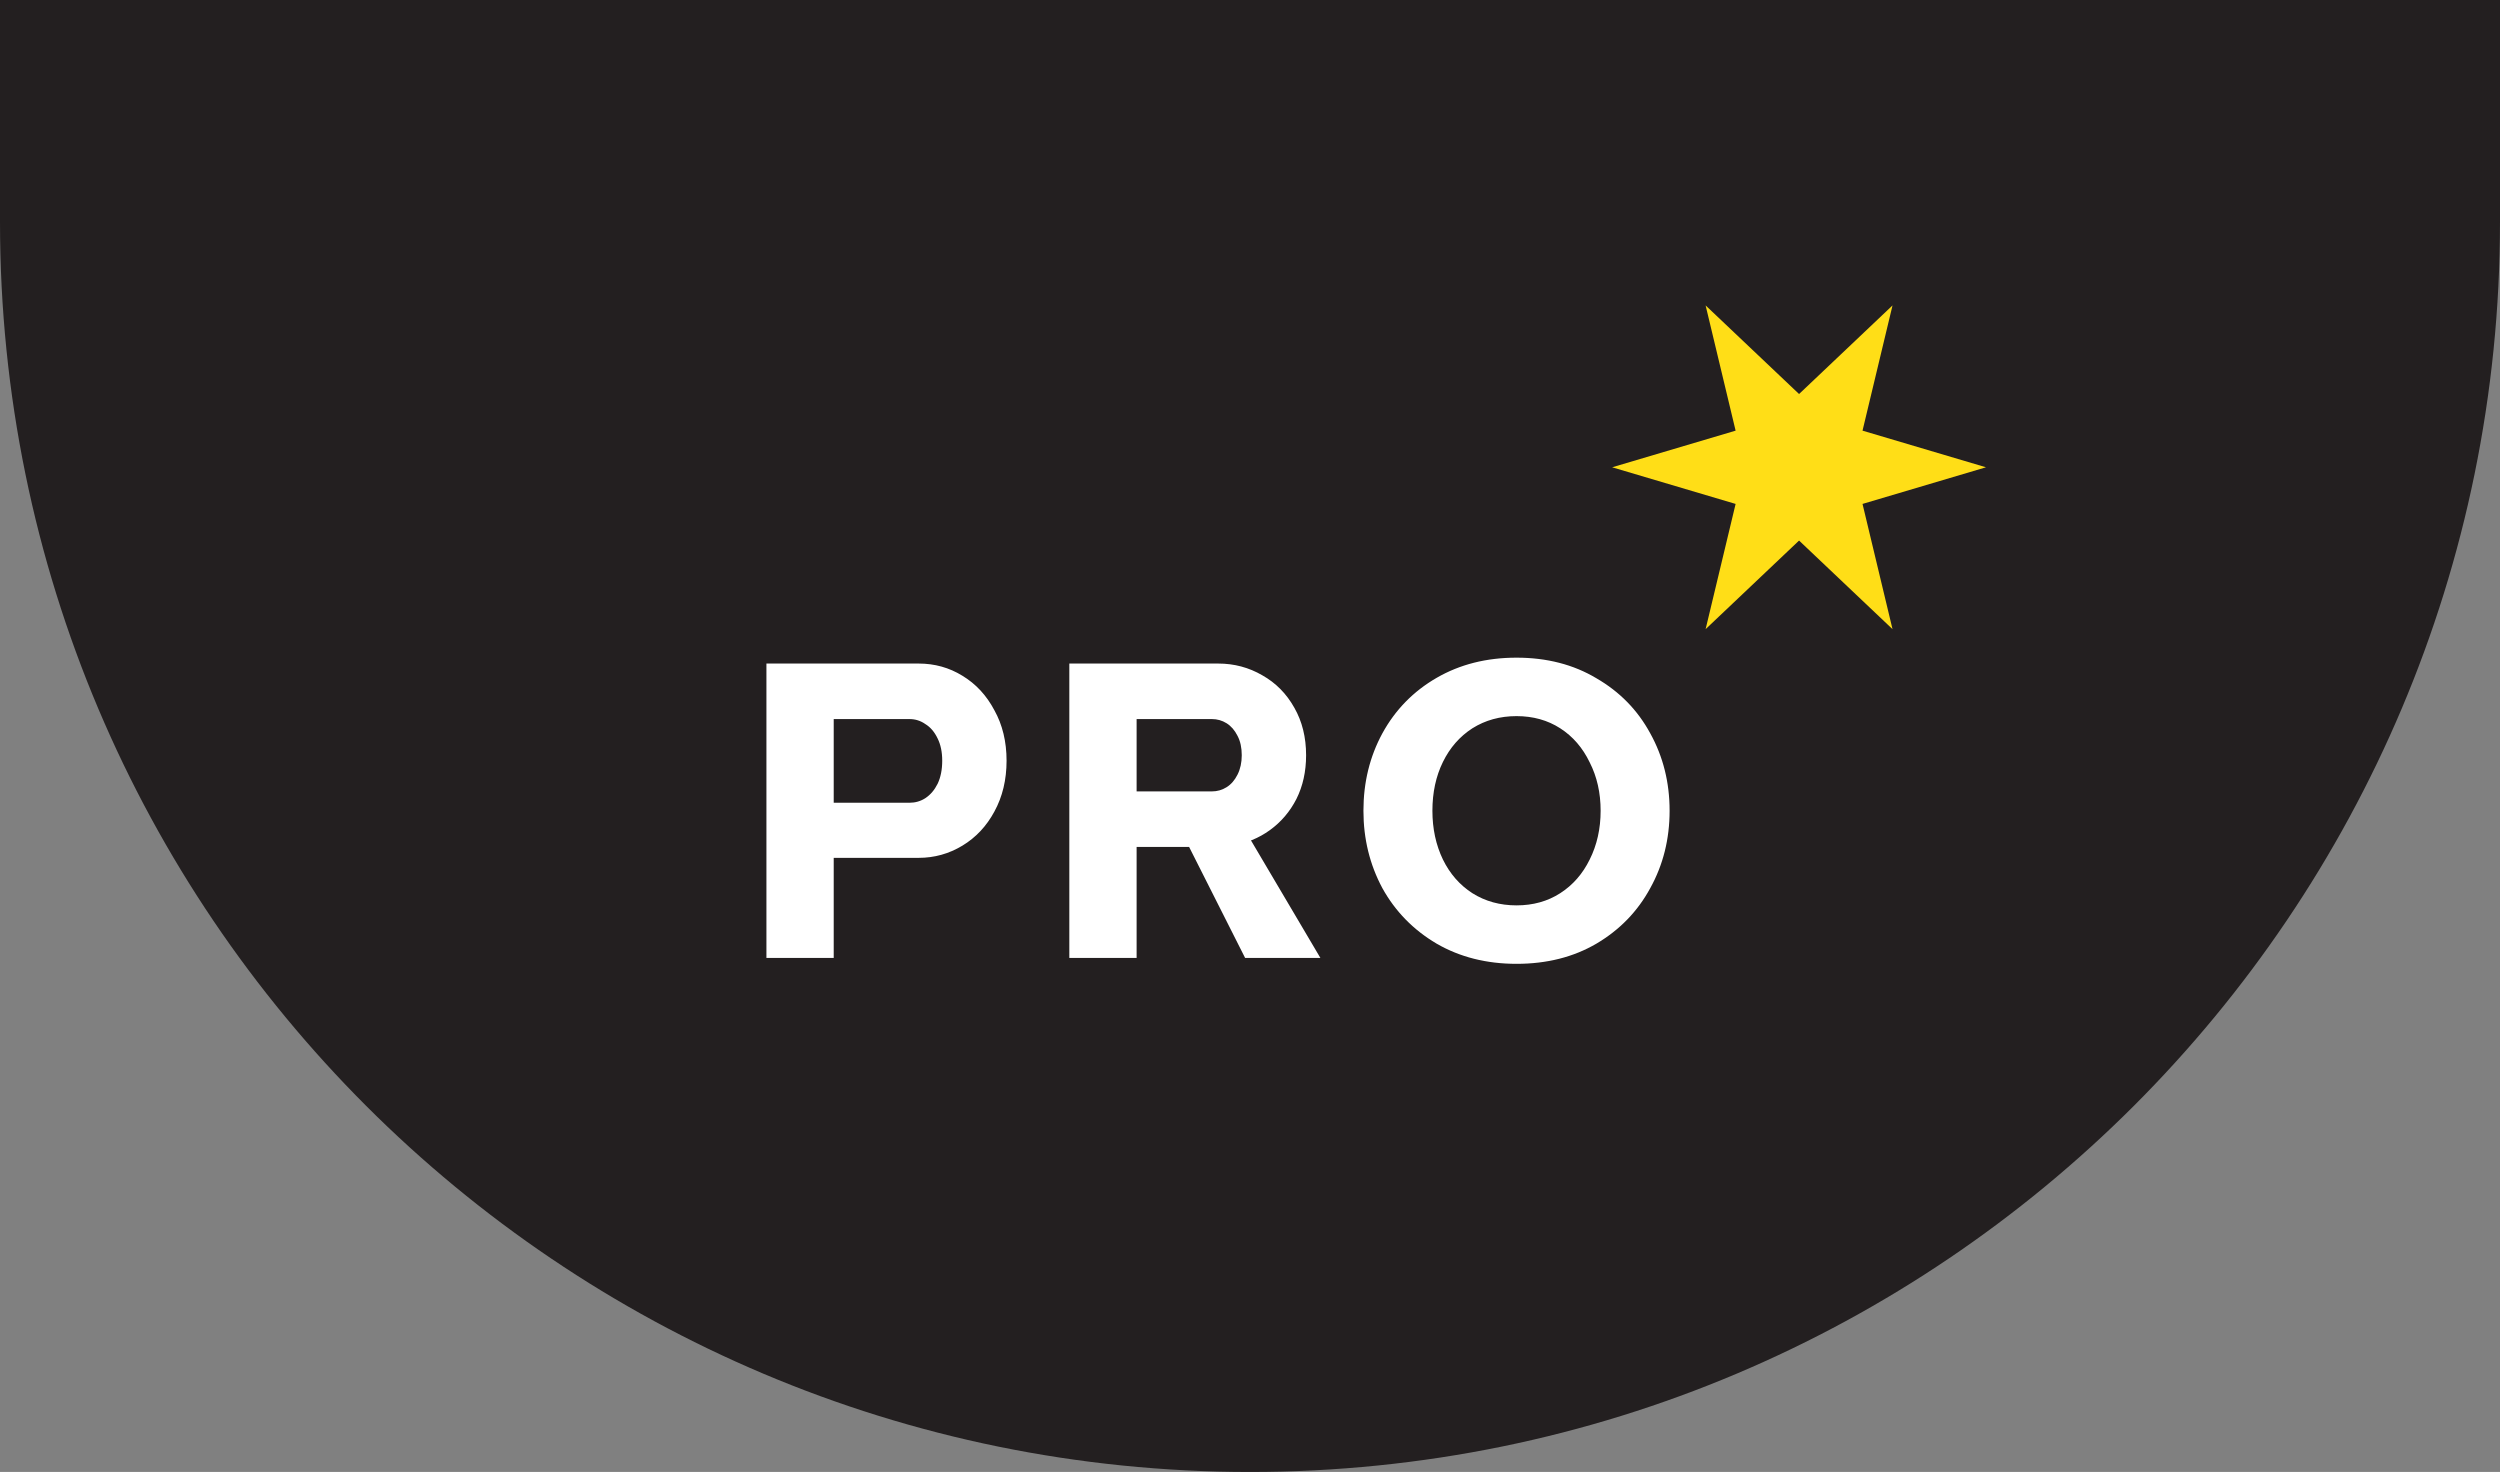 <svg width="107" height="63" viewBox="0 0 107 63" fill="none" xmlns="http://www.w3.org/2000/svg">
<rect x="0" y="0" width="107" height="63" fill="#808080" stroke="none"/>
<path d="M53.5 63C23.953 63 2.85634e-07 39.047 6.37981e-07 9.5L7.51267e-07 3.8147e-06L107 5.09066e-06L107 9.5C107 39.047 83.047 63 53.5 63Z" fill="#231F20"/>
<path d="M32.803 28.4H39.319C40.003 28.4 40.627 28.574 41.191 28.922C41.767 29.27 42.223 29.762 42.559 30.398C42.907 31.022 43.081 31.742 43.081 32.558C43.081 33.374 42.907 34.1 42.559 34.736C42.223 35.36 41.767 35.846 41.191 36.194C40.615 36.542 39.991 36.716 39.319 36.716H34.387L35.683 35.42V41H32.803V28.4ZM34.387 34.358H38.923C39.175 34.358 39.403 34.292 39.607 34.16C39.823 34.016 39.997 33.812 40.129 33.548C40.261 33.272 40.327 32.942 40.327 32.558C40.327 32.186 40.261 31.868 40.129 31.604C39.997 31.328 39.823 31.124 39.607 30.992C39.403 30.848 39.175 30.776 38.923 30.776H34.387L35.683 29.48V35.654L34.387 34.358ZM45.767 28.4H52.139C52.823 28.4 53.453 28.568 54.029 28.904C54.605 29.228 55.061 29.69 55.397 30.29C55.733 30.878 55.901 31.556 55.901 32.324C55.901 33.02 55.763 33.644 55.487 34.196C55.211 34.736 54.833 35.18 54.353 35.528C53.873 35.876 53.339 36.092 52.751 36.176L52.877 34.844L56.513 41H53.291L50.303 35.078L52.175 36.248H47.351L48.647 34.952V41H45.767V28.4ZM47.459 33.872H51.869C52.097 33.872 52.307 33.812 52.499 33.692C52.691 33.572 52.847 33.392 52.967 33.152C53.087 32.912 53.147 32.636 53.147 32.324C53.147 32 53.087 31.724 52.967 31.496C52.847 31.256 52.691 31.076 52.499 30.956C52.307 30.836 52.097 30.776 51.869 30.776H47.351L48.647 29.48V34.484L47.459 33.872ZM64.907 41.252C63.623 41.252 62.483 40.964 61.487 40.388C60.491 39.8 59.717 39.008 59.165 38.012C58.625 37.004 58.355 35.9 58.355 34.7C58.355 33.488 58.625 32.384 59.165 31.388C59.717 30.38 60.491 29.588 61.487 29.012C62.483 28.436 63.623 28.148 64.907 28.148C66.203 28.148 67.343 28.442 68.327 29.03C69.323 29.606 70.091 30.392 70.631 31.388C71.183 32.384 71.459 33.488 71.459 34.7C71.459 35.912 71.183 37.016 70.631 38.012C70.091 39.008 69.323 39.8 68.327 40.388C67.343 40.964 66.203 41.252 64.907 41.252ZM64.907 38.75C65.615 38.75 66.239 38.576 66.779 38.228C67.319 37.88 67.739 37.4 68.039 36.788C68.351 36.164 68.507 35.468 68.507 34.7C68.507 33.932 68.351 33.242 68.039 32.63C67.739 32.006 67.319 31.52 66.779 31.172C66.239 30.824 65.615 30.65 64.907 30.65C64.199 30.65 63.569 30.824 63.017 31.172C62.477 31.52 62.057 32 61.757 32.612C61.457 33.224 61.307 33.92 61.307 34.7C61.307 35.468 61.457 36.164 61.757 36.788C62.057 37.4 62.477 37.88 63.017 38.228C63.569 38.576 64.199 38.75 64.907 38.75Z" fill="white"/>
<path d="M69 20L74.284 18.432L73 13.072L77 16.864L81 13.072L79.716 18.432L85 20L79.716 21.568L81 26.928L77 23.136L73 26.928L74.284 21.568L69 20Z" fill="#FFDE17"/>
</svg>

